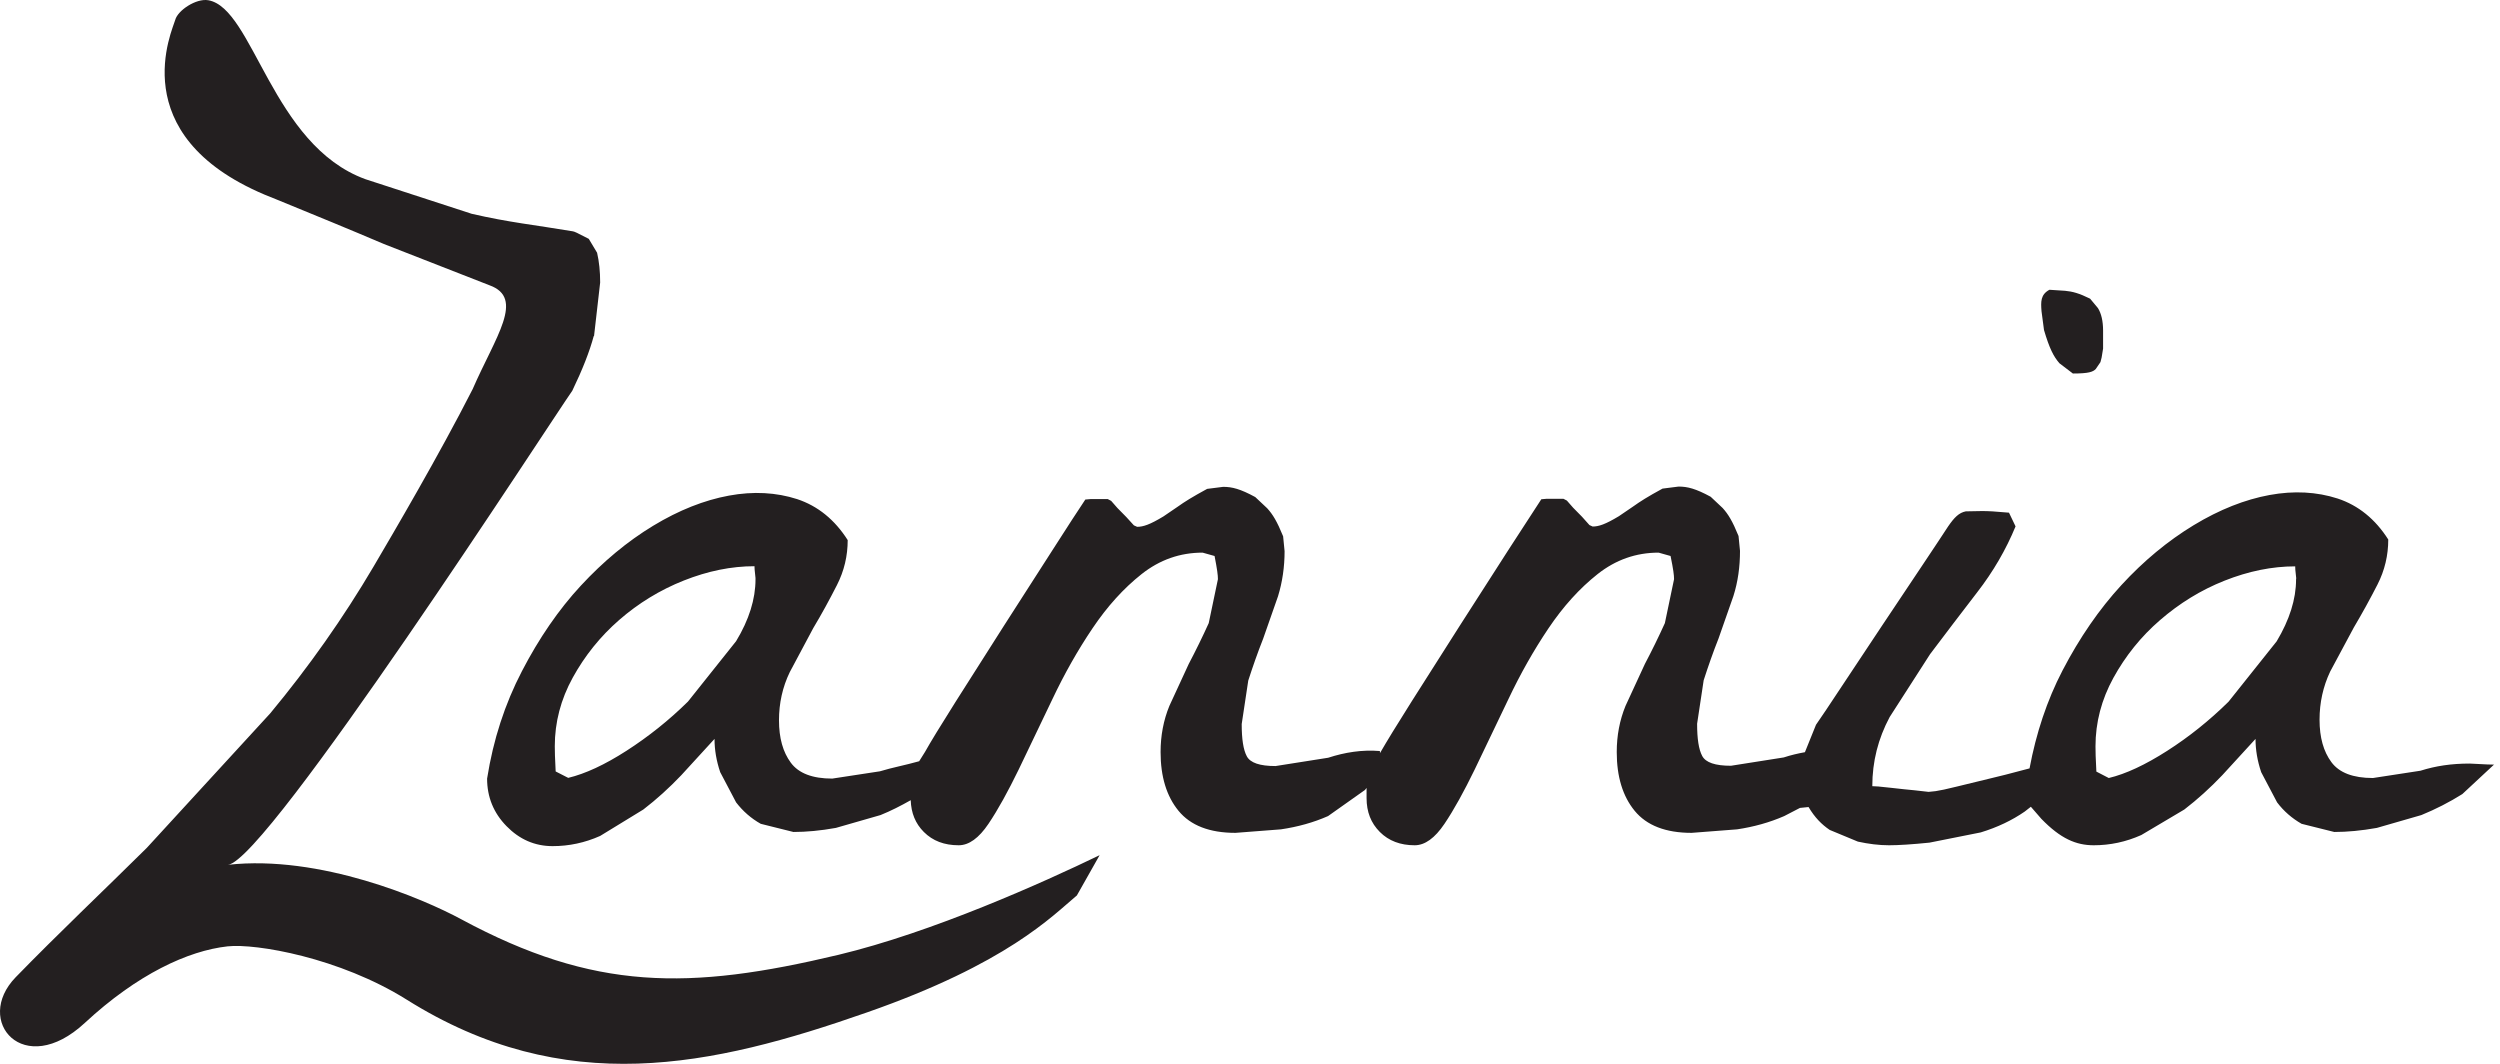 <svg width="188" height="80" viewBox="0 0 188 80" fill="none" xmlns="http://www.w3.org/2000/svg">
<path id="Vector" d="M187.528 57.498L187.056 57.487L185.729 57.42C184.336 57.42 183.173 57.596 182.021 57.958L178.445 58.507C176.953 58.507 175.911 58.112 175.319 57.311C174.727 56.51 174.43 55.457 174.43 54.119C174.43 52.846 174.694 51.628 175.231 50.498L177.008 47.186C177.644 46.111 178.236 45.035 178.785 43.961C179.334 42.886 179.597 41.756 179.597 40.571C178.621 39.035 177.348 38.004 175.79 37.489C174.222 36.984 172.511 36.886 170.668 37.225C168.824 37.565 166.916 38.312 164.963 39.496C163.011 40.681 161.201 42.183 159.534 43.994C157.867 45.804 156.385 47.954 155.101 50.422C153.928 52.681 153.117 55.139 152.622 57.783L152.205 57.892C151.186 58.166 150.374 58.375 149.529 58.572L147.138 59.154C146.392 59.341 145.865 59.45 145.558 59.494L145.031 59.549C144.165 59.45 143.683 59.395 143.178 59.351L142.191 59.242C141.324 59.142 140.995 59.121 140.797 59.121C140.797 57.267 141.236 55.545 142.103 53.922L145.142 49.193C146.304 47.658 147.478 46.1 148.684 44.542C149.892 42.984 150.857 41.317 151.57 39.584L151.076 38.553C150.001 38.454 149.508 38.432 149.036 38.432L147.829 38.454C147.313 38.553 146.962 38.915 146.501 39.584C146.14 40.143 145.482 41.13 144.538 42.546L141.533 47.044C140.48 48.634 139.47 50.148 138.526 51.574C137.584 53 136.926 53.987 136.563 54.503L135.73 56.565C135.192 56.663 134.665 56.785 134.139 56.959L130.168 57.585C128.983 57.585 128.27 57.344 128.007 56.85C127.743 56.357 127.623 55.556 127.623 54.426L128.116 51.157C128.456 50.104 128.819 49.062 129.236 48.009L130.354 44.817C130.695 43.741 130.848 42.611 130.848 41.426L130.738 40.308C130.278 39.178 129.959 38.662 129.542 38.202L128.643 37.357C127.514 36.743 126.899 36.59 126.23 36.59L125.023 36.743C123.893 37.357 123.345 37.708 122.807 38.092L121.743 38.816C120.724 39.43 120.229 39.595 119.768 39.595L119.527 39.486L118.968 38.86L118.299 38.18L117.828 37.643L117.575 37.511H116.28L115.907 37.544C115.403 38.312 114.591 39.562 113.428 41.361L109.775 47.054C108.492 49.062 107.286 50.959 106.156 52.748C105.026 54.535 104.258 55.797 103.841 56.521L103.775 56.631L103.765 56.477C102.426 56.367 101.131 56.575 99.881 56.982L95.921 57.607C94.736 57.607 94.023 57.366 93.76 56.872C93.496 56.378 93.376 55.577 93.376 54.448L93.869 51.179C94.209 50.126 94.572 49.084 94.989 48.03L96.107 44.838C96.436 43.764 96.601 42.634 96.601 41.449L96.491 40.33C96.031 39.2 95.713 38.685 95.295 38.224L94.396 37.379C93.267 36.764 92.652 36.611 91.983 36.611L90.776 36.764C89.646 37.379 89.087 37.73 88.549 38.114L87.486 38.838C86.465 39.453 85.972 39.617 85.511 39.617L85.269 39.507L84.699 38.882L84.03 38.202L83.558 37.664L83.306 37.532H81.99L81.616 37.565C81.101 38.333 80.289 39.584 79.138 41.383L75.484 47.076C74.201 49.084 72.995 50.982 71.865 52.769C70.735 54.557 69.967 55.819 69.561 56.543L69.122 57.245C68.036 57.552 67.104 57.716 66.171 58.002L62.585 58.55C61.103 58.55 60.061 58.156 59.469 57.355C58.877 56.554 58.58 55.501 58.58 54.163C58.58 52.89 58.844 51.672 59.392 50.542L61.159 47.23C61.805 46.155 62.387 45.079 62.935 44.005C63.483 42.93 63.747 41.8 63.747 40.615C62.77 39.079 61.499 38.048 59.941 37.532C58.372 37.028 56.661 36.93 54.818 37.27C52.975 37.609 51.066 38.356 49.114 39.54C47.161 40.725 45.362 42.227 43.684 44.037C42.005 45.848 40.535 47.998 39.252 50.466C37.968 52.934 37.091 55.621 36.63 58.55C36.63 59.932 37.113 61.128 38.09 62.126C39.065 63.124 40.218 63.629 41.556 63.629C42.785 63.629 43.98 63.377 45.132 62.862L48.378 60.876C49.378 60.108 50.332 59.242 51.231 58.298L53.732 55.566C53.732 56.389 53.874 57.223 54.16 58.068L55.355 60.339C55.871 61.008 56.485 61.545 57.209 61.951L59.666 62.565C60.643 62.565 61.707 62.466 62.858 62.258L66.215 61.293C67.005 60.975 67.751 60.591 68.486 60.174C68.519 61.139 68.837 61.929 69.474 62.565C70.143 63.235 71.009 63.564 72.095 63.564C72.863 63.564 73.609 63.026 74.333 61.951C75.057 60.876 75.803 59.515 76.604 57.871L79.148 52.561C80.048 50.663 81.046 48.897 82.155 47.252C83.262 45.606 84.491 44.246 85.85 43.171C87.211 42.096 88.736 41.558 90.436 41.558L91.336 41.811C91.533 42.831 91.588 43.248 91.588 43.555L90.897 46.857C90.436 47.877 89.931 48.908 89.394 49.928L87.935 53.088C87.496 54.163 87.276 55.315 87.276 56.554C87.276 58.408 87.727 59.878 88.626 60.975C89.526 62.072 90.952 62.631 92.904 62.631L96.327 62.367C97.589 62.181 98.773 61.852 99.87 61.369L102.645 59.406C102.689 59.362 102.722 59.297 102.766 59.253V60.02C102.766 61.052 103.095 61.896 103.765 62.565C104.434 63.235 105.311 63.564 106.386 63.564C107.154 63.564 107.9 63.026 108.624 61.951C109.348 60.876 110.094 59.515 110.895 57.871L113.439 52.561C114.339 50.663 115.337 48.897 116.445 47.252C117.553 45.606 118.782 44.246 120.141 43.171C121.502 42.096 123.027 41.558 124.727 41.558L125.627 41.811C125.835 42.831 125.889 43.248 125.889 43.555L125.199 46.857C124.738 47.877 124.233 48.908 123.696 49.928L122.237 53.088C121.798 54.163 121.579 55.315 121.579 56.554C121.579 58.408 122.028 59.878 122.928 60.975C123.828 62.072 125.254 62.631 127.206 62.631L130.629 62.367C131.879 62.181 133.064 61.852 134.172 61.369L135.357 60.755L136.003 60.689C136.475 61.48 136.98 61.994 137.595 62.411L139.711 63.289C140.512 63.464 141.291 63.564 142.059 63.564C142.783 63.564 143.792 63.498 145.098 63.366L148.948 62.598C150.209 62.214 151.306 61.688 152.261 61.029L152.721 60.668L153.511 61.578C154.959 63.07 156.122 63.564 157.449 63.564C158.678 63.564 159.874 63.311 161.025 62.795L164.261 60.876C165.259 60.108 166.214 59.242 167.113 58.298L169.615 55.566C169.615 56.389 169.757 57.223 170.042 58.068L171.238 60.339C171.743 61.008 172.368 61.545 173.081 61.951L175.538 62.565C176.514 62.565 177.579 62.466 178.741 62.258L182.087 61.293C183.162 60.853 184.193 60.327 185.169 59.713L187.561 57.487M56.814 43.566C56.814 45.047 56.332 46.604 55.355 48.217L51.735 52.758C50.299 54.174 48.752 55.402 47.117 56.455C45.483 57.508 44.013 58.188 42.73 58.496L41.786 58.013C41.732 56.982 41.72 56.521 41.72 56.115C41.72 54.316 42.17 52.594 43.07 50.959C43.969 49.325 45.132 47.866 46.569 46.616C48.006 45.365 49.63 44.366 51.429 43.653C53.228 42.94 54.994 42.579 56.737 42.579L56.749 42.842L56.814 43.467M172.664 43.577C172.664 45.058 172.171 46.616 171.205 48.228L167.585 52.769C166.148 54.184 164.613 55.413 162.967 56.466C161.321 57.519 159.863 58.2 158.58 58.507L157.647 58.024C157.592 56.992 157.581 56.532 157.581 56.126C157.581 54.327 158.031 52.605 158.93 50.97C159.83 49.336 160.992 47.877 162.441 46.627C163.888 45.376 165.49 44.378 167.289 43.665C169.088 42.952 170.854 42.59 172.599 42.59L172.609 42.852L172.675 43.478M158.041 26.892L158.152 26.212V24.863C158.152 24.15 158.02 23.58 157.768 23.173L157.175 22.46C156.353 22.055 155.87 21.923 155.3 21.868L154.115 21.791C153.446 22.154 153.467 22.691 153.522 23.404L153.709 24.819C154.115 26.201 154.432 26.816 154.872 27.32L155.881 28.088C157.066 28.088 157.395 27.967 157.603 27.747L157.953 27.233M44.671 25.28L45.132 21.243C45.132 20.42 45.056 19.674 44.901 19.005L44.276 17.962C43.343 17.48 43.212 17.415 43.058 17.392C40.262 16.921 38.254 16.723 35.468 16.076L27.482 13.476C20.428 10.91 19.057 0.598 15.657 0.017C14.746 -0.137 13.364 0.785 13.177 1.498C12.991 2.211 9.217 10.119 19.902 14.639L20.747 14.98C23.774 16.219 26.264 17.239 28.864 18.347L36.806 21.451C39.493 22.416 37.267 25.302 35.544 29.261C33.021 34.22 29.599 40.044 28.096 42.6C25.814 46.473 23.215 50.158 20.319 53.647L11.038 63.761C7.747 67.019 4.39 70.189 1.177 73.491C-2.004 76.771 1.78 81.192 6.376 76.925C10.325 73.261 14.143 71.494 17.115 71.166C19.244 70.935 25.529 72.01 30.576 75.169C42.456 82.629 53.513 80.226 65.196 76.134C75.748 72.449 79.116 68.895 80.981 67.337L82.692 64.309C78.458 66.36 70.11 70.112 63.056 71.802C51.79 74.49 44.682 74.511 34.699 69.136C31.804 67.568 24.048 64.265 17.148 65.033C20.099 64.705 41.447 31.642 43.037 29.382C43.804 27.791 44.342 26.421 44.649 25.268" fill="#231F20"/>
</svg>
